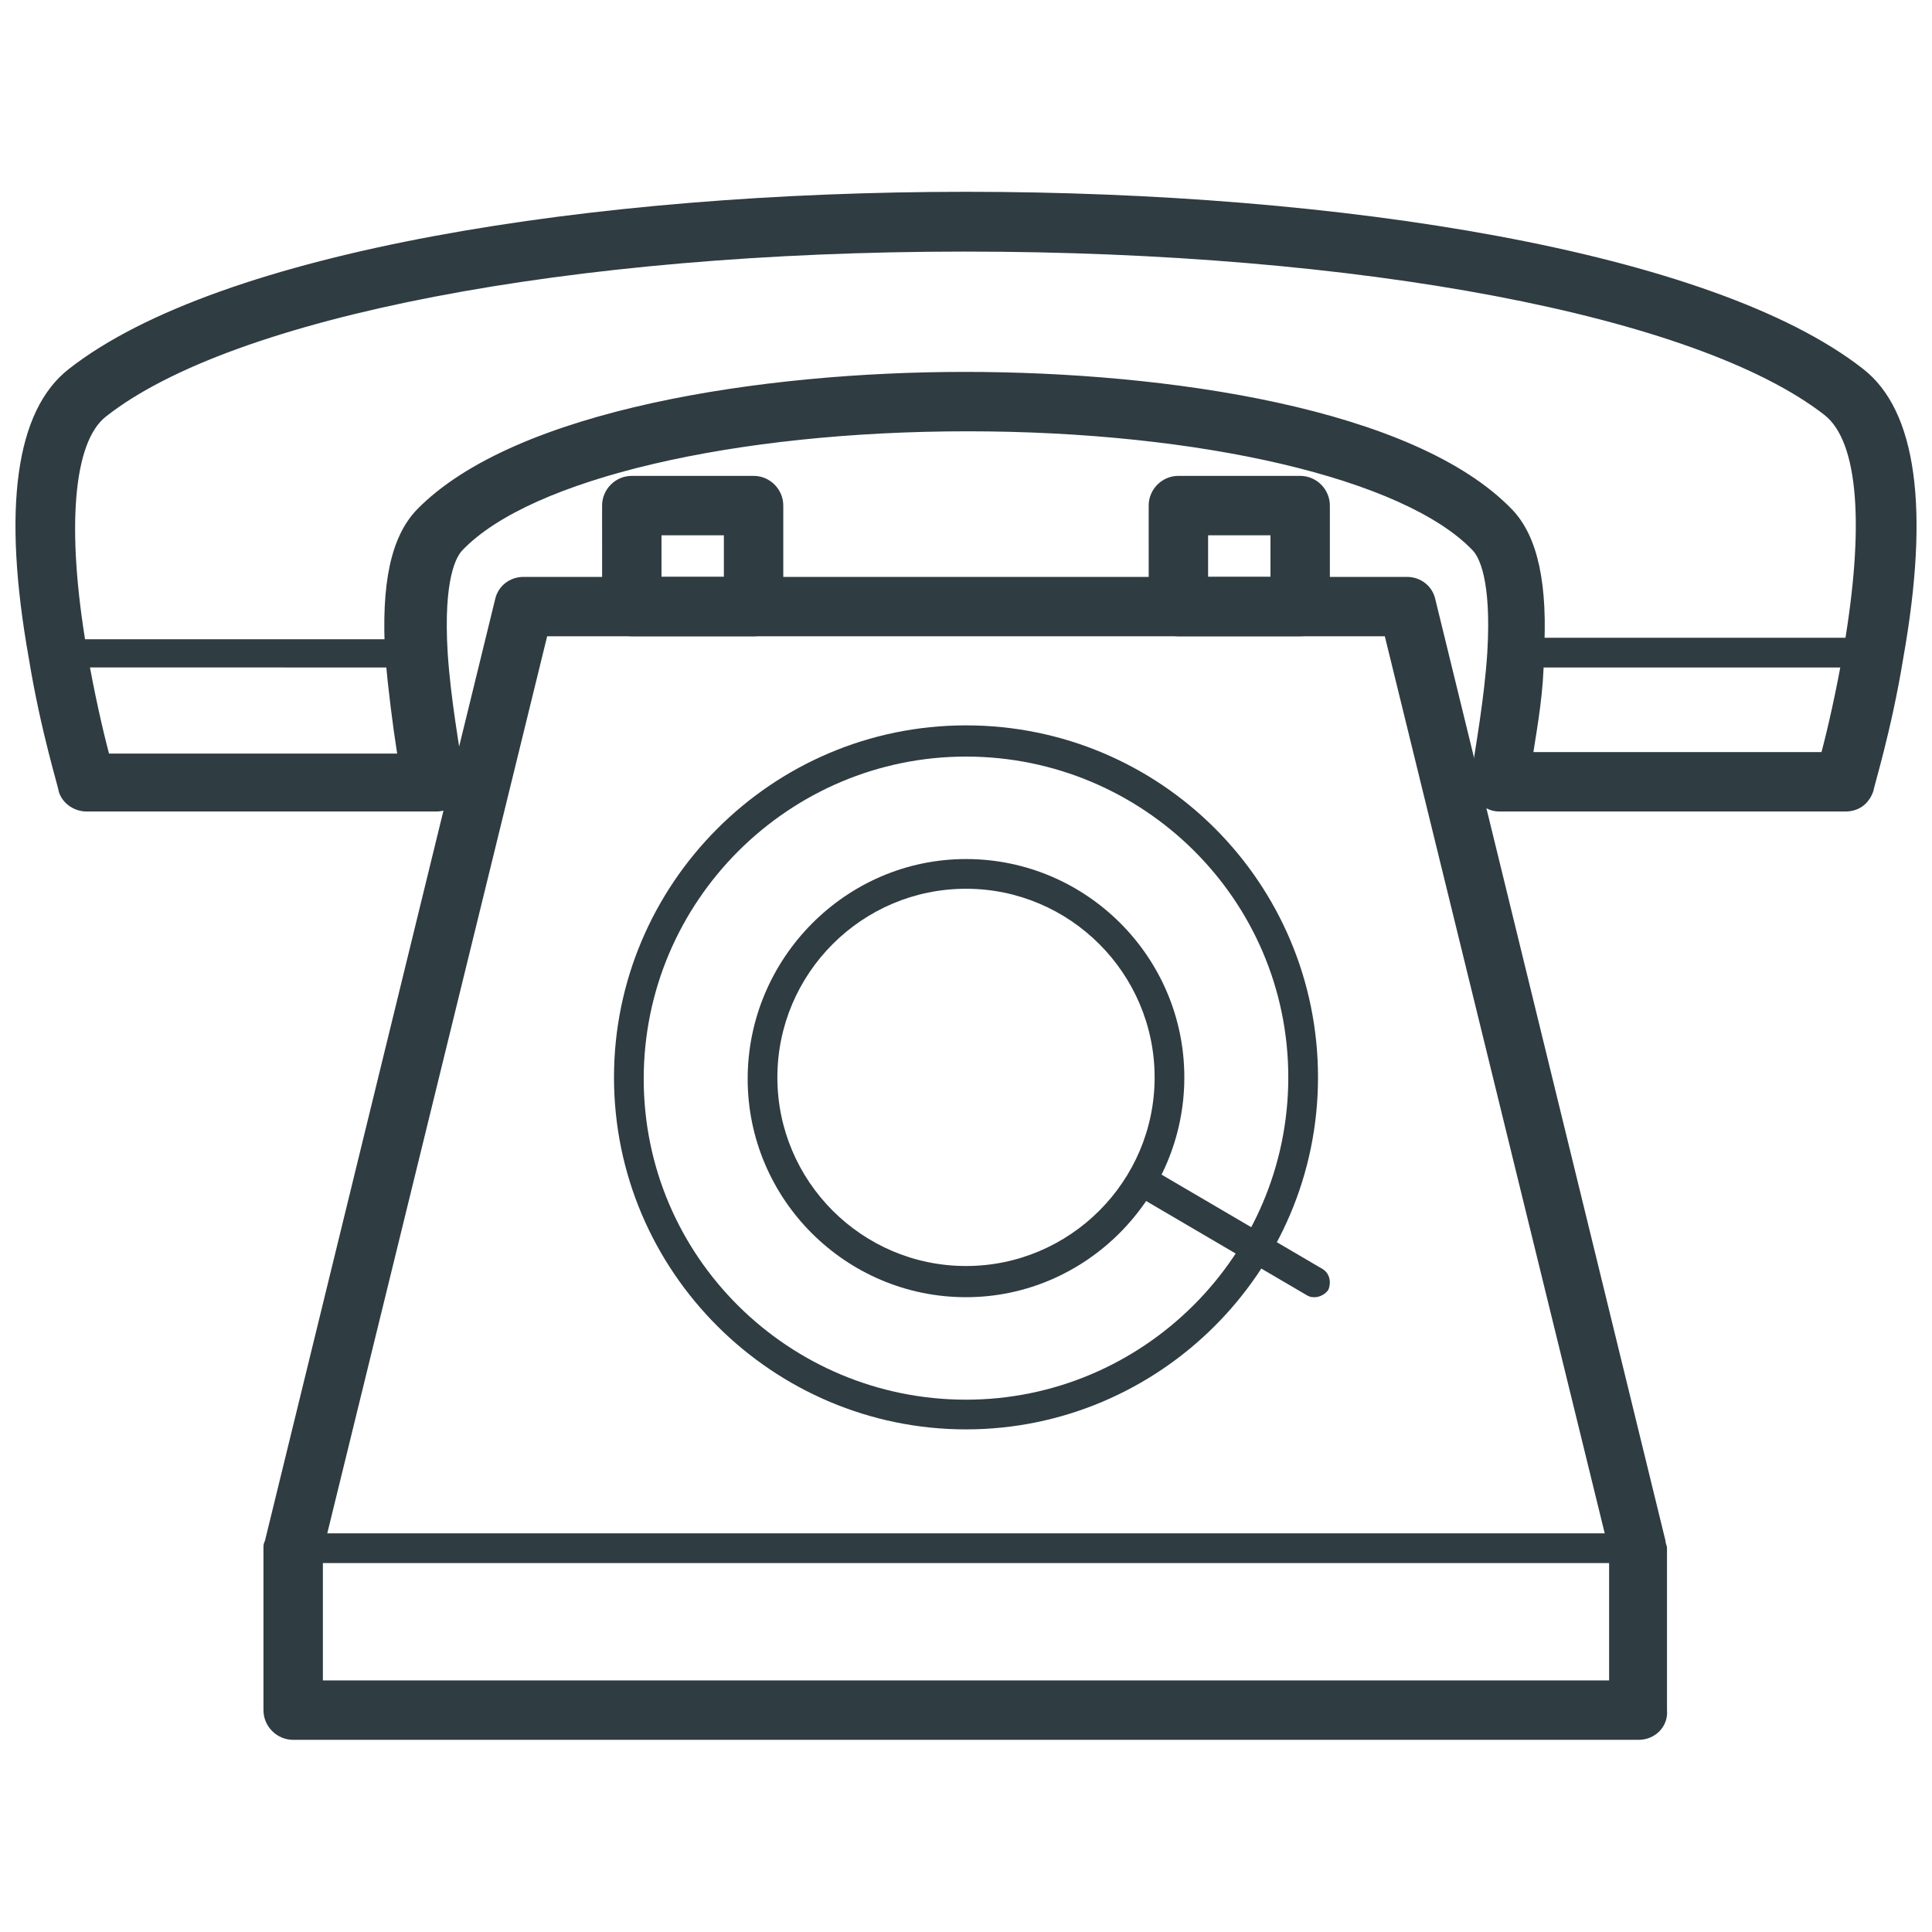 <?xml version="1.0" encoding="UTF-8"?>
<!-- Uploaded to: SVG Repo, www.svgrepo.com, Generator: SVG Repo Mixer Tools -->
<svg width="800px" height="800px" version="1.1" viewBox="144 144 512 512" xmlns="http://www.w3.org/2000/svg">
 <defs>
  <clipPath id="a">
   <path d="m148.09 194h503.81v166h-503.81z"/>
  </clipPath>
 </defs>
 <path d="m578.3 601.13h-356.61c-2.363 0-3.938-1.574-3.938-3.938v-42.902c0-2.363 1.574-3.938 3.938-3.938h356.6c2.363 0 3.938 1.574 3.938 3.938v42.902c0 2.363-1.965 3.938-3.934 3.938zm-352.67-7.871h348.73v-35.031h-348.73z" fill="#2f3c42"/>
 <path d="m578.3 605.07h-356.61c-4.328 0-7.871-3.543-7.871-7.871v-42.902c0-0.789 0-1.18 0.395-1.969l61.008-249.54c0.789-3.543 3.938-5.902 7.477-5.902h234.19c3.543 0 6.691 2.363 7.477 5.902l61.008 249.54c0 0.789 0.395 1.18 0.395 1.969v42.902c0.398 4.328-3.144 7.871-7.473 7.871zm-348.73-15.746h340.86v-34.242l-59.438-242.46h-221.99l-59.434 242.46z" fill="#2f3c42"/>
 <path d="m343.71 312.62h-32.273c-4.328 0-7.871-3.543-7.871-7.871l-0.004-26.766c0-4.328 3.543-7.871 7.871-7.871h32.273c4.328 0 7.871 3.543 7.871 7.871v27.16c0.004 3.938-3.144 7.477-7.867 7.477zm-24.406-15.742h16.531v-11.02h-16.531z" fill="#2f3c42"/>
 <path d="m488.56 312.62h-32.273c-4.328 0-7.871-3.543-7.871-7.871l-0.004-26.766c0-4.328 3.543-7.871 7.871-7.871h32.273c4.328 0 7.871 3.543 7.871 7.871v27.16c0.004 3.938-3.539 7.477-7.867 7.477zm-24.402-15.742h16.531v-11.02h-16.531z" fill="#2f3c42"/>
 <g clip-path="url(#a)">
  <path d="m633.01 359.06h-91.711c-2.363 0-4.328-1.18-5.902-2.754-1.574-1.969-1.969-3.938-1.574-6.297 1.18-7.871 3.543-20.859 4.328-33.062 1.18-19.68-2.363-25.586-3.938-27.16-18.105-18.895-72.027-31.488-133.82-31.488s-115.72 12.594-133.82 31.488c-1.574 1.574-5.117 7.477-3.938 27.16 0.789 12.203 3.148 25.191 4.328 33.062 0.395 2.363-0.395 4.723-1.574 6.297-1.574 1.969-3.543 2.754-5.902 2.754h-92.492c-3.543 0-6.691-2.363-7.477-5.512 0-0.789-4.723-15.742-7.871-35.031-7.09-39.75-3.547-65.727 10.621-76.75 79.902-62.582 395.57-62.582 475.47 0 14.168 11.02 17.711 37 10.629 76.754-3.148 19.285-7.871 34.242-7.871 35.031-1.18 3.543-3.934 5.508-7.477 5.508zm-82.656-15.742h76.359c1.574-5.902 3.938-16.137 5.902-27.551 5.512-32.273 3.938-54.711-5.117-61.797-33.852-26.371-123.2-43.297-227.89-43.297s-194.05 17.32-227.5 43.691c-8.66 6.691-10.629 29.52-5.117 61.797 1.969 11.414 4.328 21.648 5.902 27.551h76.359c-1.18-7.477-2.363-16.926-3.148-25.586-1.18-19.68 1.574-31.883 8.266-38.965 25.977-26.766 92.102-36.605 145.24-36.605 53.137 0 119.26 9.445 145.24 36.605 6.691 7.086 9.445 19.68 8.266 38.965 0.004 8.66-1.57 17.711-2.75 25.191z" fill="#2f3c42"/>
 </g>
 <path d="m633.01 355.13h-91.711c-1.18 0-2.363-0.395-3.148-1.574-0.789-1.18-1.18-1.969-0.789-3.148 1.18-7.871 3.543-21.254 4.328-33.852 0-1.969 1.969-3.543 3.938-3.543h95.25c1.18 0 2.363 0.395 3.148 1.574 0.789 0.789 1.18 1.969 0.789 3.148-3.148 18.895-7.871 33.852-7.871 34.637-0.785 1.574-2.359 2.758-3.934 2.758zm-87.379-7.871h84.23c1.18-4.723 3.938-14.562 5.902-26.371h-86.594c-0.785 9.84-1.965 19.285-3.539 26.371z" fill="#2f3c42"/>
 <path d="m258.7 355.13h-91.707c-1.574 0-3.148-1.18-3.938-2.754 0-0.789-4.723-15.742-7.871-34.637-0.395-1.18 0-2.363 0.789-3.148 1.18-0.789 1.965-1.184 3.144-1.184h95.254c1.969 0 3.938 1.574 3.938 3.543 0.789 12.594 3.148 25.586 4.328 33.852 0.395 1.18 0 2.363-0.789 3.148-0.785 0.785-1.969 1.18-3.148 1.18zm-88.559-7.871h84.23c-1.18-7.086-2.754-16.926-3.543-26.371l-86.988-0.004c2.363 12.203 5.117 22.043 6.301 26.375z" fill="#2f3c42"/>
 <path d="m400 522.8c-51.168 0-93.285-41.723-93.285-93.285 0-51.168 41.723-93.285 93.285-93.285s93.285 41.723 93.285 93.285c-0.004 51.566-42.117 93.285-93.285 93.285zm0-178.3c-46.84 0-85.41 38.18-85.41 85.41-0.004 47.234 38.57 85.02 85.41 85.02s85.41-38.18 85.41-85.41c0-47.234-38.574-85.02-85.41-85.02z" fill="#2f3c42"/>
 <path d="m400 487.77c-31.883 0-57.859-25.977-57.859-57.859 0-31.883 25.977-58.254 57.859-58.254s57.859 25.977 57.859 57.859c0 31.879-25.98 58.254-57.859 58.254zm0-108.24c-27.551 0-49.988 22.434-49.988 49.988 0 27.551 22.434 49.988 49.988 49.988 27.551 0 49.988-22.434 49.988-49.988-0.004-27.555-22.438-49.988-49.988-49.988z" fill="#2f3c42"/>
 <path d="m492.5 487.77c-0.789 0-1.18 0-1.969-0.395l-45.656-26.766c-1.969-1.18-2.363-3.543-1.574-5.512 1.18-1.969 3.543-2.363 5.512-1.574l45.652 26.766c1.969 1.18 2.363 3.543 1.574 5.512-0.785 1.18-2.359 1.969-3.539 1.969z" fill="#2f3c42"/>
</svg>